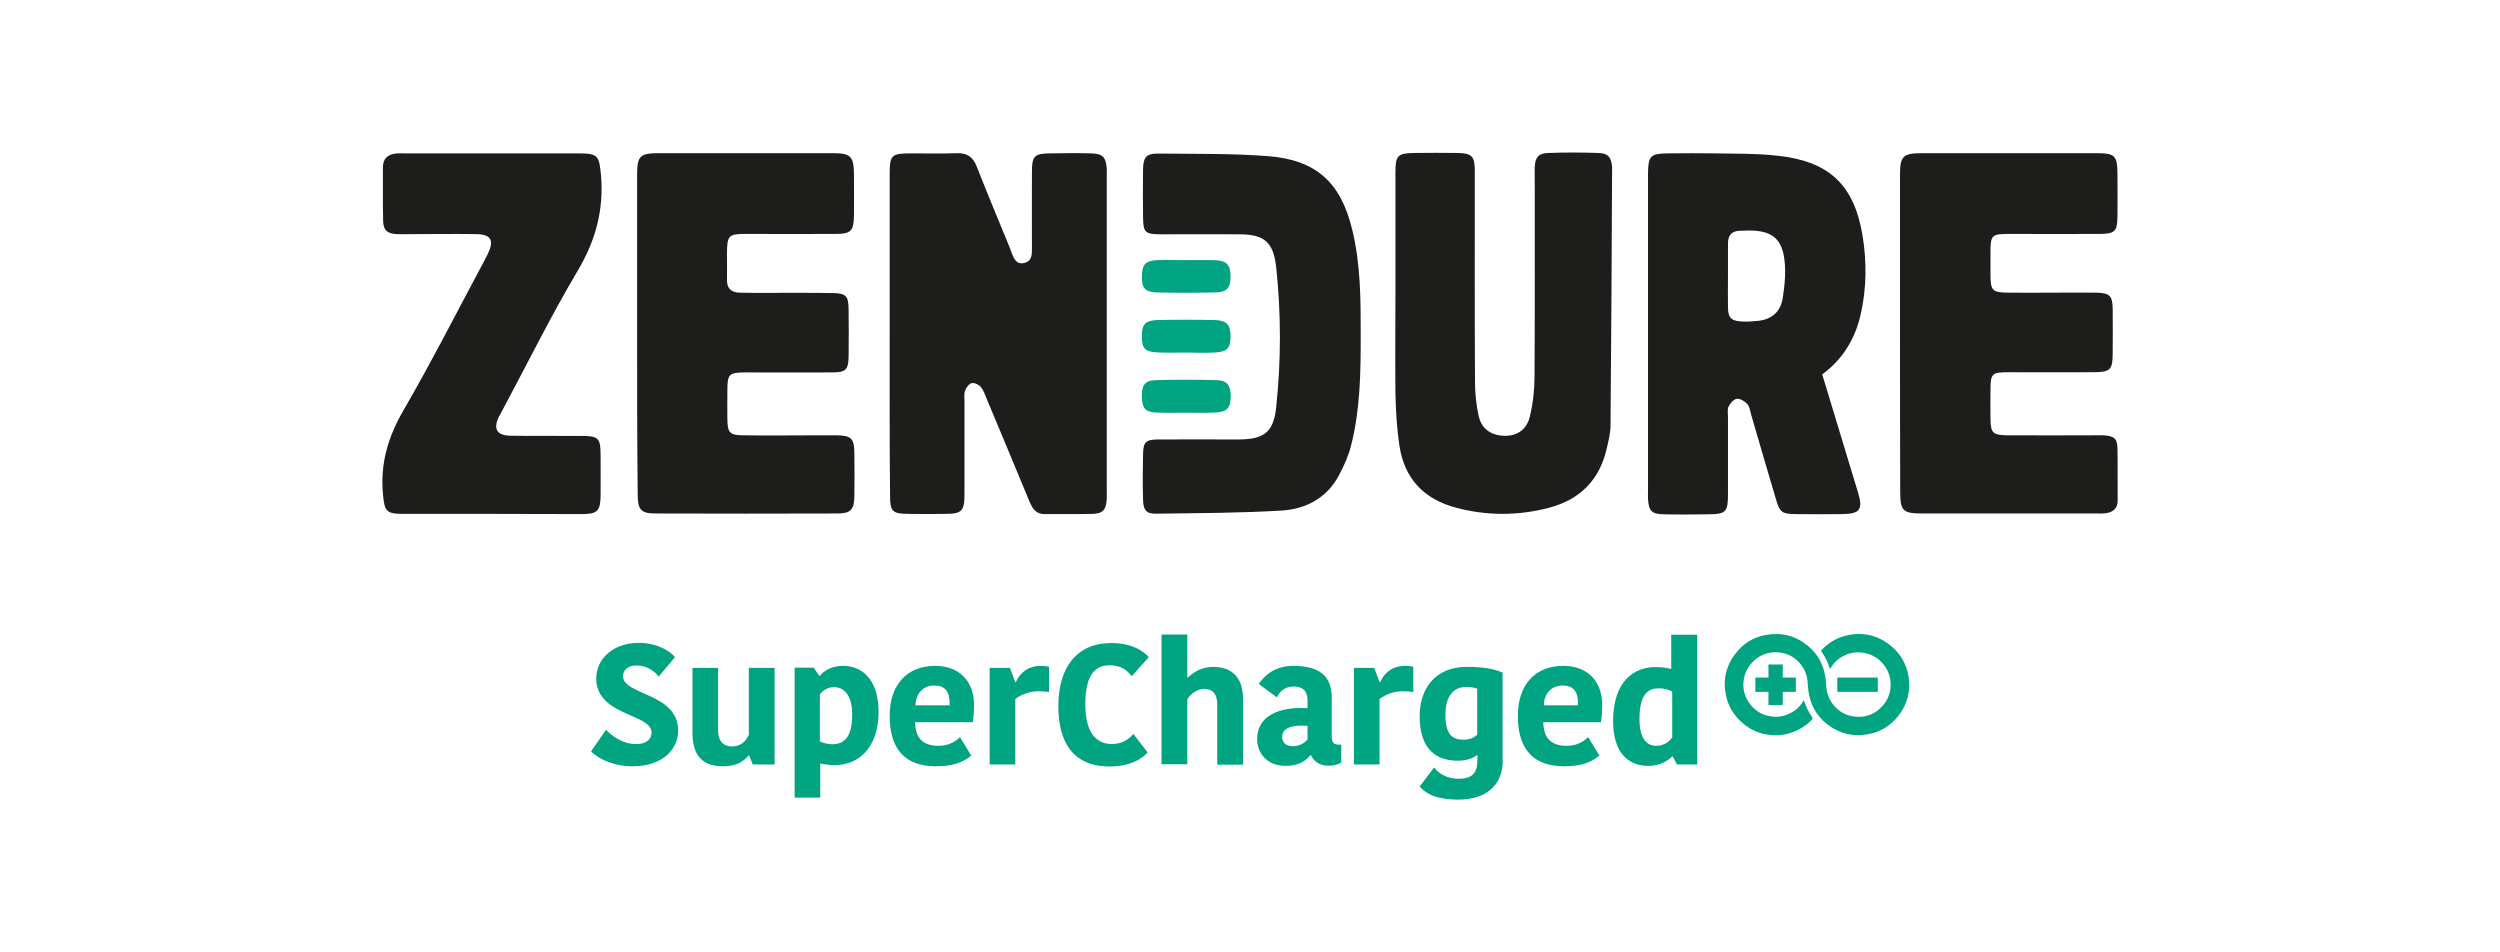 <?xml version="1.0" encoding="utf-8"?>
<!-- Generator: Adobe Illustrator 23.1.0, SVG Export Plug-In . SVG Version: 6.00 Build 0)  -->
<svg version="1.1" id="Слой_1" xmlns="http://www.w3.org/2000/svg" xmlns:xlink="http://www.w3.org/1999/xlink" x="0px" y="0px"
	 viewBox="0 0 1260 480" style="enable-background:new 0 0 1260 480;" xml:space="preserve">
<style type="text/css">
	.st0{fill-rule:evenodd;clip-rule:evenodd;fill:#1D1D1B;}
	.st1{fill-rule:evenodd;clip-rule:evenodd;fill:#00A480;}
</style>
<g>
	<path class="st0" d="M448.4,167.7c0-26.7,0-53.4,0-80.1c0-9.4,0.9-10.3,10.6-10.3c7.7,0,15.4,0.2,23.1-0.1
		c5.3-0.2,8.3,1.9,10.2,6.8c5.3,13.5,10.9,26.9,16.4,40.3c0.4,1,0.8,2,1.1,3c1.2,3,2.4,6.3,6.6,5.2c3.6-0.9,3.7-4,3.7-7
		c0-13-0.1-25.9,0-38.9c0-8,1.2-9.2,9.2-9.3c6.9-0.1,13.8-0.2,20.7,0c5.8,0.2,7.4,1.9,7.8,7.7c0.1,1.6,0,3.2,0,4.7v157.1
		c0,1.6,0.1,3.2,0,4.8c-0.4,5.5-1.9,7.2-7.2,7.4c-8,0.2-15.9,0-23.9,0.1c-5,0.1-6.6-3.3-8.2-7.2c-6.9-16.8-14-33.6-21-50.4
		c-0.9-2.2-1.7-4.6-3.1-6.4c-1-1.2-3.2-2.3-4.6-2c-1.4,0.3-2.8,2.2-3.4,3.8c-0.6,1.6-0.3,3.6-0.3,5.5c0,15.6,0,31.2,0,46.8
		c0,8.4-1.4,9.8-9.6,9.8c-6.4,0.1-12.8,0.1-19.1,0c-7.5-0.1-8.8-1.3-8.8-8.8C448.3,222.7,448.4,195.2,448.4,167.7"/>
	<path class="st0" d="M870.9,138.5c0,5.5-0.1,11.1,0,16.6c0.1,5,1.6,6.6,6.6,6.9c2.9,0.2,5.8,0,8.7-0.3c6.9-0.8,11.2-4.6,12.3-11.5
		c0.7-4.7,1.3-9.4,1.2-14.1c-0.3-15.8-5.9-20.8-21.7-19.8c-0.3,0-0.5,0-0.8,0c-4.3,0-6.3,2.1-6.3,6.4
		C870.9,128,870.9,133.2,870.9,138.5 M918.4,188.7c6.2,20.3,12.1,40,18.1,59.7c2.5,8.3,0.9,10.6-7.8,10.7c-8,0.1-16,0.1-23.9,0
		c-6.6-0.1-7.8-0.9-9.6-7.1c-4.3-14.4-8.5-28.9-12.7-43.3c-0.5-1.8-0.7-3.9-1.9-5.1c-1.3-1.4-3.6-2.8-5.2-2.6
		c-1.6,0.2-3.4,2.2-4.2,3.9c-0.7,1.5-0.3,3.6-0.3,5.5c0,13,0,25.9,0,38.9c0,8.6-1.1,9.8-9.4,9.9c-7.7,0.1-15.4,0.2-23.1,0
		c-6-0.1-7.4-1.7-7.8-7.6c-0.1-1.3,0-2.6,0-4v-158c0-0.8,0-1.6,0-2.4c0.1-8.5,1.3-9.8,9.6-9.9c8.2-0.1,16.5-0.1,24.7,0
		c10.1,0.2,20.2,0,30.2,1.1c26.4,2.6,39.3,14.4,43.6,40.2c2.2,13.3,2.1,26.9-1,40.2C934.9,171,928.6,181.2,918.4,188.7"/>
	<path class="st0" d="M957.6,167.5c0-26.5,0-52.9,0-79.4c0-9.4,1.5-10.9,11.2-10.9c29.2,0,58.5,0,87.7,0c9.5,0,10.6,1.2,10.7,10.4
		c0,7.1,0.1,14.3,0,21.4c-0.1,7.6-1.2,8.8-8.7,8.9c-15.2,0.1-30.3,0-45.5,0c-9.4,0-9.8,0.4-9.8,9.9c0,3.7,0,7.4,0,11.1
		c0.1,7.6,1,8.5,8.9,8.6c7.4,0.1,14.9,0,22.3,0c7.4,0,14.9-0.1,22.3,0c6.6,0.2,8,1.6,8.1,8.1c0.1,7.4,0,14.8,0,22.2
		c0,8.6-1.1,9.7-9.5,9.8c-14.1,0.1-28.2,0-42.3,0c-9.4,0-9.8,0.4-9.8,10c0,4.5-0.1,9,0,13.5c0.1,7.1,1.2,8.2,8.4,8.3
		c14.4,0.1,28.7,0,43.1,0c1.9,0,3.7-0.1,5.6,0c5.3,0.4,6.8,1.6,6.9,6.6c0.2,8.7,0,17.5,0.1,26.2c0,3.9-2.1,5.8-5.6,6.4
		c-1.8,0.3-3.7,0.2-5.6,0.2c-29,0-57.9,0-86.9,0c-10.3,0-11.5-1.2-11.5-11.3C957.6,220.9,957.6,194.2,957.6,167.5"/>
	<path class="st0" d="M321.1,168.3c0-26.7,0-53.4,0-80.1c0-9.6,1.4-11,11-11c29.2,0,58.4,0,87.7,0c9,0,10.5,1.6,10.6,10.7
		c0,6.9,0.1,13.7,0,20.6c-0.1,7.9-1.5,9.4-9.2,9.4c-15.1,0.1-30.3,0-45.4,0c-8.6,0-9.3,0.8-9.4,9.6c0,4.5,0.1,9,0,13.5
		c-0.1,4.3,2.1,6.3,6.2,6.5c4,0.1,8,0.1,12,0.1c11.7,0,23.4-0.1,35.1,0.1c6.6,0.1,7.9,1.4,8,8c0.1,7.9,0.1,15.9,0,23.8
		c-0.1,6.9-1.3,8.2-8.5,8.2c-14.3,0.1-28.7,0-43,0c-8.9,0-9.6,0.7-9.6,9.4c0,4.8-0.1,9.5,0,14.3c0.1,6.7,1.2,7.9,7.9,8
		c12.5,0.2,25,0,37.4,0c3.2,0,6.4,0,9.6,0c7.5,0.1,9,1.5,9.1,8.7c0.1,7.4,0.1,14.8,0,22.2c-0.1,6.6-1.9,8.5-8.6,8.5
		c-30.5,0.1-61.1,0.1-91.6,0c-7.4,0-9-1.9-9-9.7C321.1,222.3,321.1,195.3,321.1,168.3"/>
	<path class="st0" d="M703.3,149.4c0-20.9,0-41.8,0-62.7c0-8.4,1.2-9.5,9.7-9.6c7.2-0.1,14.4-0.1,21.5,0c7.3,0.1,8.8,1.6,8.8,9
		c0,35.5-0.1,70.9,0.1,106.4c0,5.5,0.6,11.1,1.7,16.5c1.3,6.7,5.7,10.1,12.1,10.6c6.8,0.5,12.1-2.6,13.8-9.5
		c1.6-6.6,2.4-13.6,2.4-20.4c0.2-33.3,0.1-66.7,0.1-100c0-1.9-0.1-3.7,0-5.6c0.3-4.9,1.9-6.8,6.7-7c8.5-0.3,17-0.3,25.5,0
		c4.8,0.2,6.3,2,6.8,7c0,0.3,0,0.5,0,0.8c-0.2,43.1-0.4,86.2-0.8,129.4c0,3.9-1,7.9-1.9,11.7c-3.6,16-13.6,25.9-29.4,30
		c-15.5,4-31,4-46.5-0.1c-16.3-4.3-26.1-14.7-28.6-31.3c-1.3-8.6-1.8-17.4-2-26.1C703.1,182.2,703.3,165.8,703.3,149.4"/>
	<path class="st0" d="M248,259c-14.9,0-29.8,0-44.7,0c-8.8,0-9.5-1.4-10.3-10.1c-1.4-15.3,2.6-28.7,10.3-42
		c14.3-24.7,27.2-50.1,40.7-75.3c0.6-1.2,1.2-2.3,1.8-3.5c3.4-7,1.7-10-5.9-10.1c-10.9-0.2-21.8,0-32.7,0c-2.4,0-4.8,0.1-7.2,0
		c-4.9-0.3-6.8-1.9-6.9-6.8c-0.2-9-0.1-18-0.1-27c0-4.2,2.4-6.3,6.3-6.8c1.6-0.2,3.2-0.1,4.8-0.1c29.3,0,58.5,0,87.7,0
		c9.7,0,10.2,1.4,11.1,11c1.5,17.5-2.7,32.9-11.7,48.1c-13.6,22.9-25.4,46.9-38,70.4c-0.6,1.2-1.3,2.3-1.9,3.5
		c-2.7,5.9-0.9,9.1,5.8,9.3c12,0.2,23.9,0,35.9,0.1c8.6,0,9.7,1.1,9.7,9.6c0,6.9,0.1,13.8,0,20.6c-0.1,7.6-1.6,9.2-9.5,9.2
		C278.3,259.1,263.1,259,248,259"/>
	<path class="st0" d="M685.8,169.1c0,18.5-0.2,37.1-4.8,55.2c-1.3,5.3-3.6,10.5-6.2,15.3c-6,11.3-16.5,16.9-28.5,17.7
		c-21.2,1.3-42.5,1.3-63.7,1.6c-4.9,0.1-6.4-1.9-6.5-7c-0.2-7.7-0.2-15.3,0-23c0.1-6.1,1.4-7.4,7.6-7.4c13.6-0.1,27.1,0,40.7,0
		c12.9-0.1,17.5-3.8,18.8-16.3c2.5-23.5,2.5-47,0-70.5c-1.4-12.7-6-16.6-18.6-16.6c-13-0.1-26,0-39.1,0c-8.5,0-9.3-0.8-9.4-8.9
		c-0.1-7.9-0.1-15.9,0-23.8c0.1-6.1,1.6-8,7.3-8c18.6,0.2,37.2-0.1,55.7,1.3c24.3,1.9,36.7,13.3,42.4,37
		C685.8,133.1,685.8,151.1,685.8,169.1"/>
	<path class="st1" d="M597.6,208c-5,0-10.1,0.2-15.1-0.1c-5.3-0.3-6.8-2.2-7-7.6c-0.2-6,1.4-8.5,6.7-8.7c10.3-0.3,20.7-0.3,31,0
		c5.3,0.1,7.1,2.7,7.1,8.4c-0.1,5.6-1.9,7.6-7.6,7.9C607.6,208.2,602.6,208,597.6,208"/>
	<path class="st1" d="M597.5,131.1c4.8,0,9.5-0.1,14.3,0c6.3,0.2,8.3,2.1,8.4,7.9c0.1,6-1.7,8.3-7.8,8.4c-9.8,0.2-19.6,0.2-29.4,0
		c-6.1-0.2-7.7-2.4-7.5-8.6c0.2-5.6,1.9-7.4,7.8-7.7C588,130.9,592.8,131.1,597.5,131.1"/>
	<path class="st1" d="M598,177.7c-5,0-10.1,0.2-15.1-0.1c-5.8-0.3-7.4-2.1-7.4-7.9c-0.1-6.2,1.7-8.2,7.8-8.4
		c9.5-0.2,19.1-0.2,28.6,0c6.3,0.1,8.2,2.2,8.3,8c0.1,6.3-1.8,8.2-8.7,8.4C607,177.9,602.5,177.8,598,177.7L598,177.7z"/>
	<path class="st1" d="M328.4,369.2c0-9.6-27.9-8.3-27.9-27.3c0-10,8.8-17.9,21.3-17.9c10.1,0,16.4,4.7,18.4,7.2L332,341
		c-1.5-1.8-4.9-5.6-11.3-5.6c-4.3,0-6.7,2.4-6.7,5.4c0,9.7,27.8,8.3,27.8,27.5c0,9-7.5,17.9-22.9,17.9c-11.6,0-18.9-5.2-21-7.5
		l7.5-10.9c2.6,2.6,7.8,7.2,15.2,7.2C325.9,375.1,328.4,372.4,328.4,369.2"/>
	<path class="st1" d="M348.9,336.6h13v31.5c0,5.3,2.6,8.1,7,8.1c5.7,0,7.8-4.3,8.5-5.9v-33.7h13v48.7h-11l-1.8-4.5h-0.4
		c-2.8,3.5-6.7,5.4-12.8,5.4c-10.4,0-15.4-5.4-15.4-17V336.6z"/>
	<path class="st1" d="M419.3,375.1c6.3,0,10.2-3.6,10.2-15c0-9.7-4.1-13.8-9.1-13.8c-2.9,0-5.6,1.4-7.2,3.7v23.6
		C415.1,374.7,418,375.1,419.3,375.1 M420.9,385.6c-2.8,0-5.2-0.3-7.5-0.8V402h-12.9v-65.5h9.6l2.8,4.1h0.3c1.8-2.2,5.5-5,11.6-5
		c10.7,0,18,8,18,23.2C442.8,376.9,432.6,385.6,420.9,385.6"/>
	<path class="st1" d="M461.4,355.5h17.2v-1.3c0-5.7-2.4-8.7-7.7-8.7C465,345.5,461.6,349.8,461.4,355.5 M489.5,380.8
		c-3.8,3.1-8.5,5.4-17.9,5.4c-15.4,0-23.2-8.6-23.2-25.4c0-15.8,8.8-25.2,22.9-25.2c12.4,0,19.6,7.9,19.6,19.7
		c0,2.5-0.1,4.9-0.6,8.7h-29.1c0.2,7.7,3.6,11.9,11.9,11.9c5.3,0,8.9-2.5,10.7-4.4L489.5,380.8z"/>
	<path class="st1" d="M528.7,348.8c-1.7-0.3-3.9-0.4-5.6-0.4c-4,0-8.5,1.6-11.4,3.9v33h-12.9v-48.7H509l2.7,7.2h0.3
		c2-4.7,6.2-8.2,12.6-8.2c1.4,0,3,0.2,4.1,0.4V348.8z"/>
	<path class="st1" d="M560.1,324.1c11.9,0,17.3,5.3,18.9,7.1l-8.6,9.6c-2-2.4-4.8-5.5-11.2-5.5c-8.1,0-12.2,6.1-12.2,19.7
		c0,12.5,4.3,20,13.4,20c5.6,0,9-2.9,10.8-5.1l7.2,9.3c-2.6,3.1-8.7,7.1-19.2,7.1c-18.5,0-25.8-12.4-25.8-30.4
		C533.4,336.7,542.4,324.1,560.1,324.1"/>
	<path class="st1" d="M626.5,352.5v32.9h-13V355c0-5.2-2.3-7.8-6.7-7.8c-3.1,0-6.7,2.3-8.4,5.3v32.7h-13v-65.4h13v21.6h0.4
		c2.8-2.8,7.2-5.3,12.8-5.3C621,336.2,626.5,341.5,626.5,352.5"/>
	<path class="st1" d="M659,365.8c-8.5-0.6-12.8,1.4-12.8,5.6c0,2.8,1.9,4.7,5.3,4.7c3.2,0,6-1.5,7.5-3.5V365.8z M671.2,351.8v19.5
		c0,2.8,1,4,3.4,4h1.4v9c-2.1,1.3-4.3,1.6-6.5,1.6c-4.7,0-7.3-2.3-8.8-5.3h-0.3c-1.8,2.4-5.4,5.4-12.4,5.4
		c-9.5,0-14.4-6.5-14.4-13.5c0-11.2,10.1-16.4,25.4-15.6v-3.8c0-5.4-3-7.1-7-7.1c-4.7,0-7.2,2.7-8.4,5.5l-9.2-6.8
		c1.9-2.7,6.7-9.1,17.5-9.1C664.3,335.7,671.2,340,671.2,351.8"/>
	<path class="st1" d="M712.3,348.8c-1.7-0.3-3.9-0.4-5.6-0.4c-4.1,0-8.5,1.6-11.4,3.9v33h-12.9v-48.7h10.2l2.7,7.2h0.3
		c2-4.7,6.2-8.2,12.6-8.2c1.4,0,3,0.2,4.1,0.4V348.8z"/>
	<path class="st1" d="M739.2,346.2c-6.8,0-10.7,4.7-10.7,14.1c0,10,3.5,12.5,9.2,12.5c2.8,0,5.2-0.9,6.8-2.5v-23.2
		C742.7,346.5,741.2,346.2,739.2,346.2 M757.4,383.2c0,13.3-9.3,19.8-22.3,19.8c-12,0-16.8-3.4-19.6-6.6l7.3-9.6
		c2.4,3.4,7.2,5.7,12.2,5.7c6.7,0,9.6-2.5,9.6-9.4v-2.5h-0.3c-1.8,1.6-5.2,2.8-9.6,2.8c-10.1,0-19.2-5-19.2-22.5
		c0-13.7,7.8-24.8,23.7-24.8c8.5,0,13.8,1,18.1,2.9V383.2z"/>
	<path class="st1" d="M778.1,355.5h17.2v-1.3c0-5.7-2.4-8.7-7.7-8.7C781.7,345.5,778.2,349.8,778.1,355.5 M806.1,380.8
		c-3.8,3.1-8.5,5.4-17.9,5.4c-15.4,0-23.2-8.6-23.2-25.4c0-15.8,8.8-25.2,22.9-25.2c12.4,0,19.6,7.9,19.6,19.7
		c0,2.5-0.1,4.9-0.6,8.7h-29.1c0.2,7.7,3.6,11.9,11.9,11.9c5.3,0,8.9-2.5,10.7-4.4L806.1,380.8z"/>
	<path class="st1" d="M842.8,371.7v-23.1c-1.2-0.9-4.1-1.7-6.5-1.7c-5.3,0-10,2.3-10,15.5c0,9.5,3.4,13.5,8.5,13.5
		C838.4,375.8,841,374.2,842.8,371.7 M842.5,319.9h12.9v65.4h-10.2l-2.1-4h-0.4c-1.4,1.4-5.3,4.7-11.9,4.7
		c-10.3,0-17.8-6.7-17.8-22.6c0-20.5,11-27.2,21.3-27.2c4.6,0,6.5,0.6,8,1V319.9z"/>
	<path class="st1" d="M909.1,352.9c0.6,1.5,1.1,2.9,1.7,4.3c0.8,1.5,1.7,3,2.6,4.5c0.2,0.4,0.3,0.6-0.1,0.9
		c-2.6,2.8-5.7,4.8-9.2,6.2c-3.6,1.4-7.3,2-11.1,1.7c-5.7-0.4-10.7-2.5-15-6.3c-4.2-3.7-6.9-8.2-8.1-13.6c-1.7-8,0-15.2,5.1-21.6
		c3.9-4.9,8.9-7.9,15-9c7.9-1.4,15,0.4,21.2,5.5c5.2,4.3,8,9.9,8.9,16.5c0.2,1.5,0.2,3.1,0.4,4.6c0.3,3.3,1.5,6.2,3.6,8.7
		c2.8,3.5,6.5,5.5,11,5.9c4.8,0.4,9-0.9,12.5-4.2c3-2.8,4.8-6.2,5.2-10.2c0.4-4.3-0.6-8.3-3.4-11.8c-2.6-3.3-6-5.3-10.1-6
		c-4.8-0.8-9.1,0.4-13,3.4c-1.5,1.2-2.7,2.7-3.7,4.4c-0.1,0.1-0.2,0.2-0.3,0.4c-0.1-0.3-0.2-0.4-0.2-0.6c-0.9-2.9-2.2-5.6-4-8.1
		c-0.3-0.4-0.3-0.7,0.1-1c3.2-3.4,7.1-5.8,11.6-7c8.8-2.3,16.8-0.5,23.7,5.4c4.6,4,7.4,9,8.4,15c1.2,7.4-0.6,14.2-5.3,20.1
		c-3.9,4.8-8.8,7.9-14.9,9c-7.8,1.5-14.9-0.3-21.2-5.3c-5.3-4.3-8.2-10-9.1-16.7c-0.2-1.5-0.2-3.1-0.4-4.6c-0.3-3.3-1.5-6.2-3.6-8.8
		c-2.8-3.4-6.5-5.4-10.9-5.8c-4.7-0.4-9,0.9-12.5,4.2c-2.7,2.5-4.5,5.6-5.1,9.2c-0.8,4.8,0.3,9.1,3.3,12.9c2.6,3.2,5.9,5.3,10,5.9
		c4.8,0.8,9.1-0.4,13-3.4c1.5-1.2,2.7-2.7,3.7-4.4C908.9,353.2,909,353.1,909.1,352.9"/>
	<polygon class="st1" points="905.1,341.5 898.5,341.5 898.5,334.9 891.3,334.9 891.3,341.5 884.7,341.5 884.7,348.7 891.3,348.7 
		891.3,355.3 898.5,355.3 898.5,348.7 905.1,348.7 	"/>
	<rect x="926" y="341.5" class="st1" width="20.4" height="7.2"/>
</g>
</svg>
